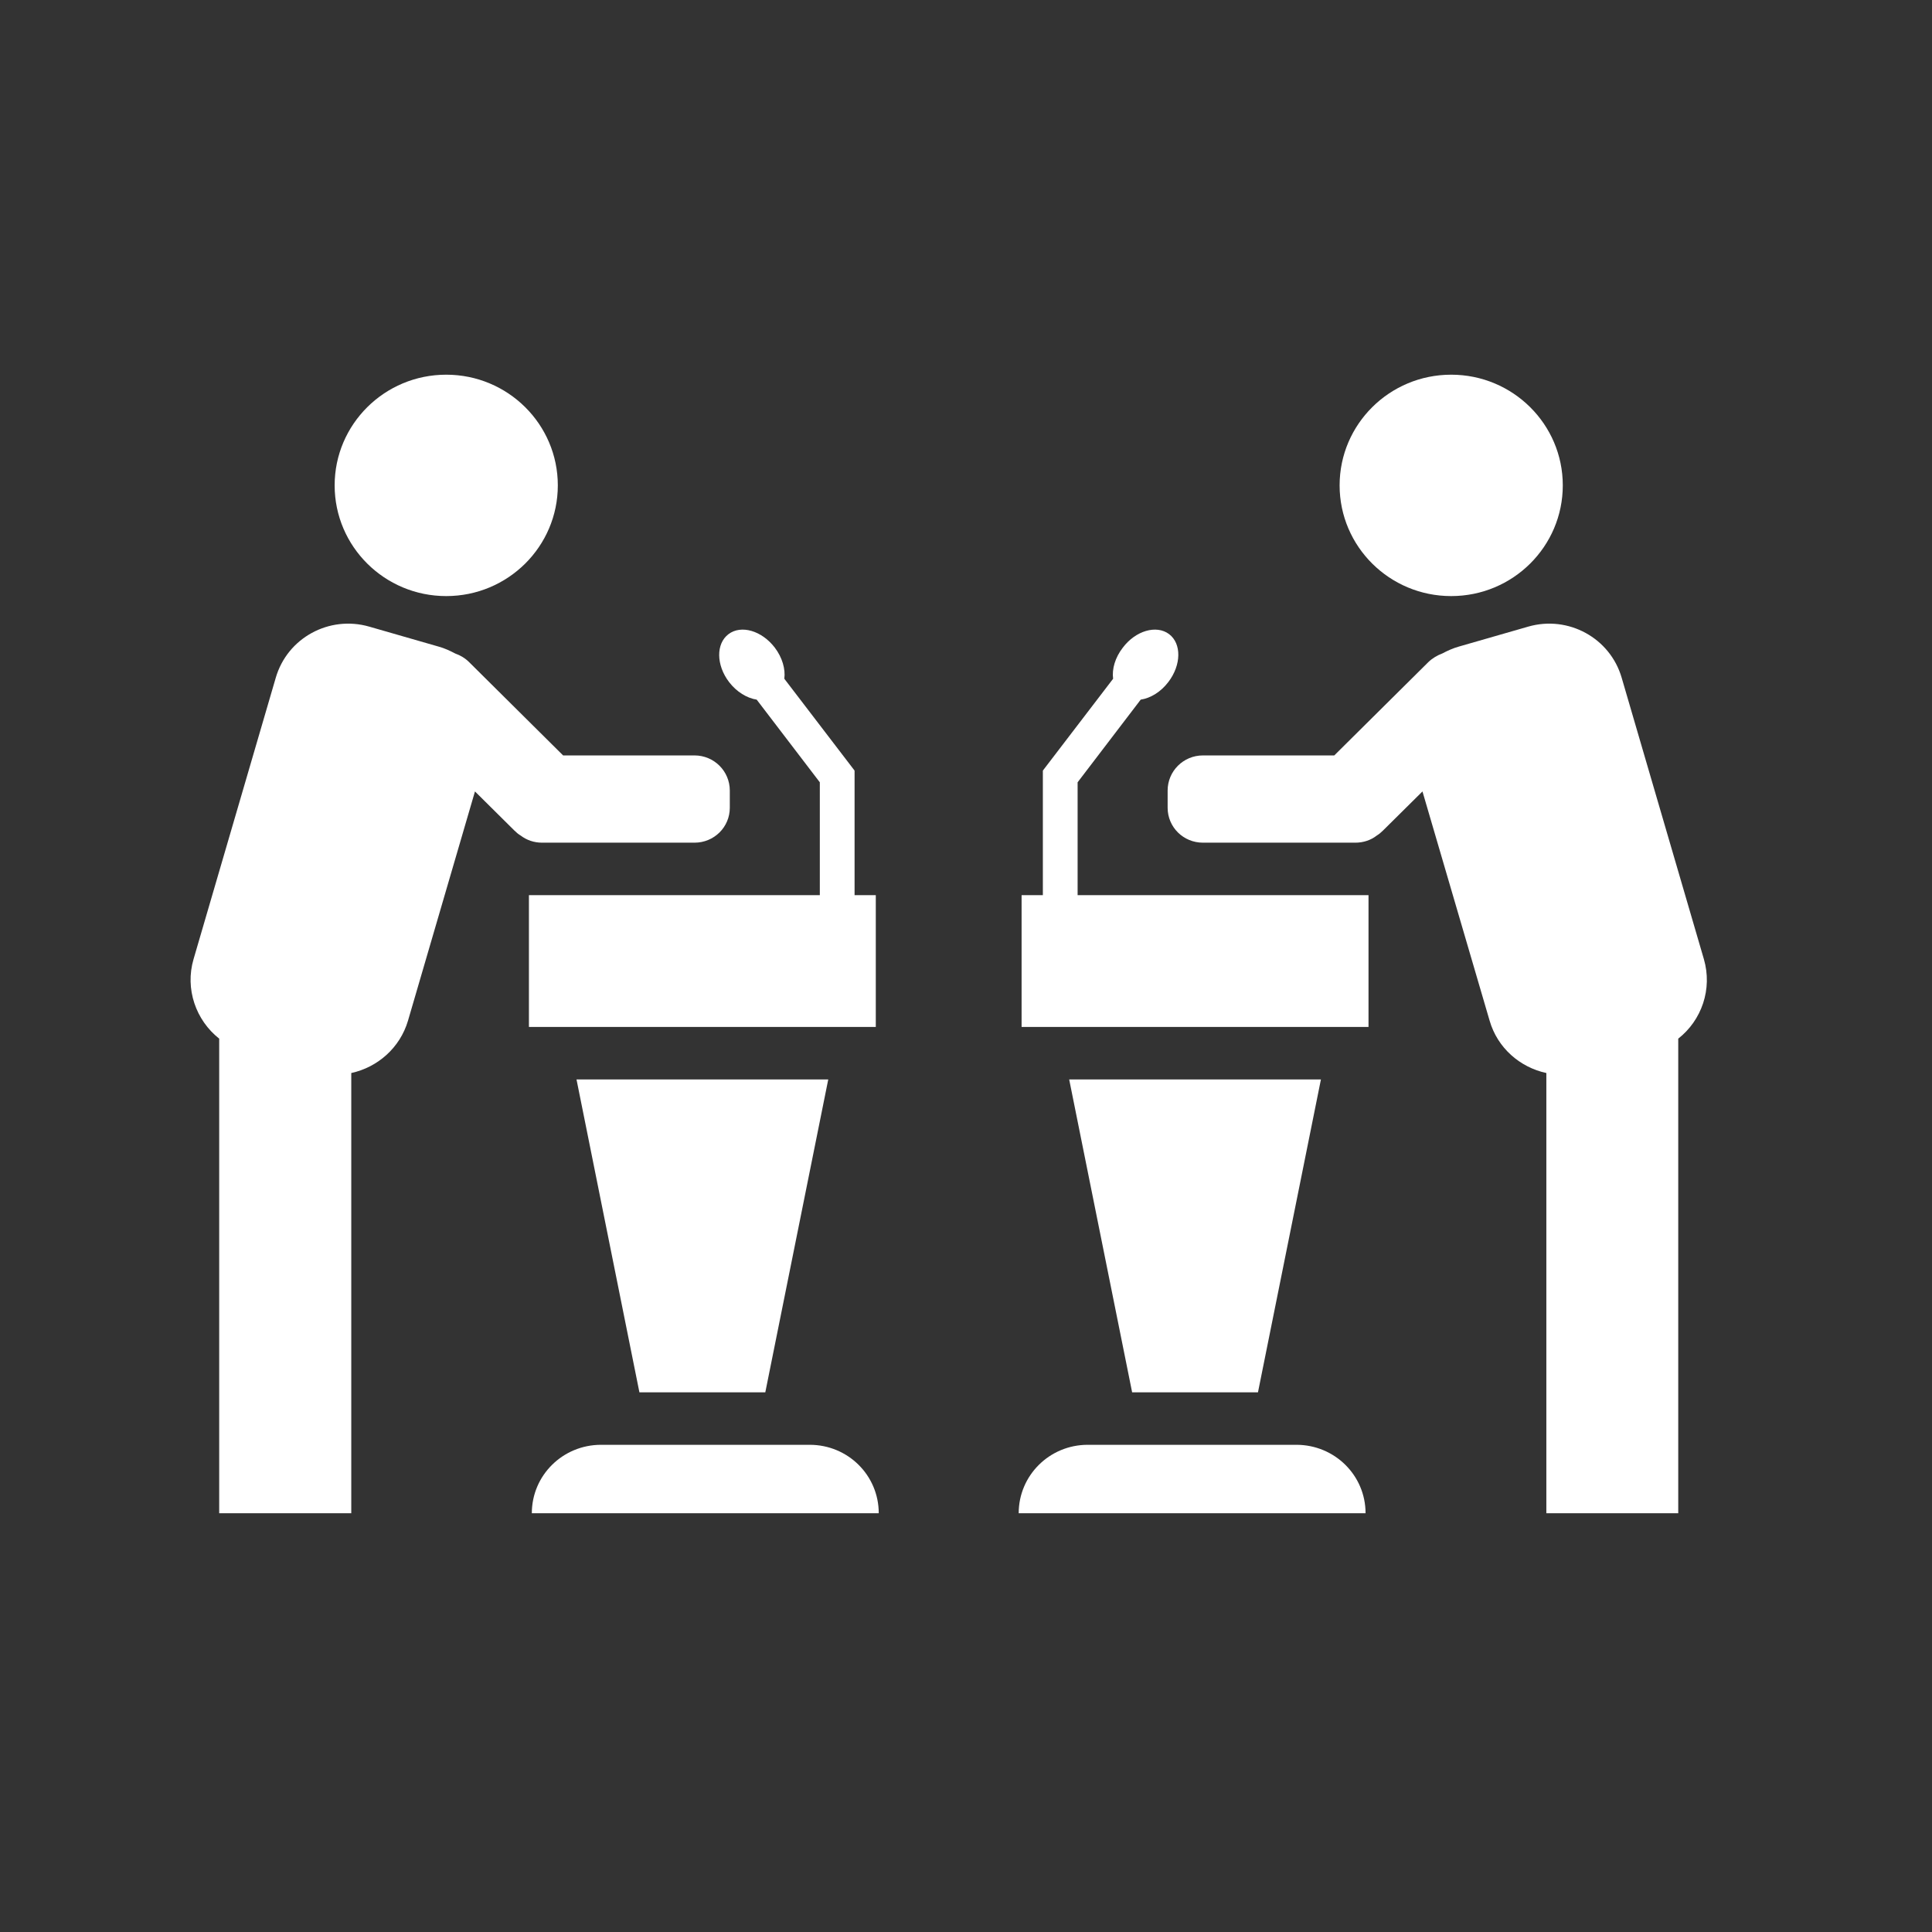 <svg xmlns="http://www.w3.org/2000/svg" width="41.25" viewBox="0 0 41.25 41.25" height="41.25" version="1.0"><rect x="0" y="0" width="41.25" height="41.25" fill="#333333" stroke="none"/><defs><clipPath id="a"><path d="M 11.348 30.844 L 18.789 30.844 L 18.789 32.309 L 11.348 32.309 Z M 11.348 30.844"/></clipPath><clipPath id="b"><path d="M 4.07 13.309 L 15.609 13.309 L 15.609 32.309 L 4.07 32.309 Z M 4.07 13.309"/></clipPath><clipPath id="c"><path d="M 24.926 13.309 L 36.445 13.309 L 36.445 32.309 L 24.926 32.309 Z M 24.926 13.309"/></clipPath><clipPath id="d"><path d="M 21.746 30.844 L 29.16 30.844 L 29.16 32.309 L 21.746 32.309 Z M 21.746 30.844"/></clipPath></defs><g clip-path="url(#a)"><path fill="#FFF" d="M 17.289 30.848 L 12.832 30.848 C 12.016 30.848 11.355 31.5 11.355 32.309 L 18.762 32.309 C 18.762 31.5 18.105 30.848 17.289 30.848"/></g><g clip-path="url(#b)"><path fill="#FFF" d="M 14.828 17.992 C 15.246 17.992 15.582 17.66 15.582 17.246 L 15.582 16.879 C 15.582 16.465 15.246 16.129 14.828 16.129 L 12.023 16.129 L 10.016 14.137 C 9.93 14.051 9.828 13.992 9.719 13.953 C 9.609 13.895 9.492 13.84 9.363 13.805 L 7.883 13.379 C 7.027 13.133 6.133 13.621 5.887 14.473 L 4.133 20.477 C 3.945 21.117 4.184 21.785 4.68 22.176 L 4.68 32.309 L 7.5 32.309 L 7.5 22.91 C 8.059 22.789 8.539 22.375 8.711 21.793 L 10.141 16.898 L 10.984 17.734 C 11.027 17.777 11.07 17.812 11.117 17.84 C 11.246 17.938 11.402 17.992 11.574 17.992 L 14.828 17.992"/></g><path fill="#FFF" d="M 7.145 10.363 C 7.145 11.668 8.211 12.727 9.527 12.727 C 10.844 12.727 11.91 11.668 11.91 10.363 C 11.91 9.059 10.844 8 9.527 8 C 8.211 8 7.145 9.059 7.145 10.363"/><path fill="#FFF" d="M 13.652 29.727 L 16.34 29.727 L 17.684 23.047 L 12.309 23.047 L 13.652 29.727"/><path fill="#FFF" d="M 18.699 19.113 L 18.246 19.113 L 18.246 16.457 L 18.242 16.457 L 18.246 16.453 L 16.746 14.492 C 16.773 14.285 16.703 14.039 16.543 13.828 C 16.266 13.465 15.824 13.336 15.555 13.539 C 15.285 13.742 15.289 14.199 15.566 14.562 C 15.727 14.773 15.949 14.906 16.156 14.938 L 17.504 16.703 L 17.504 19.113 L 11.293 19.113 L 11.293 21.926 L 18.699 21.926 L 18.699 19.113"/><g clip-path="url(#c)"><path fill="#FFF" d="M 34.625 14.473 C 34.379 13.621 33.484 13.133 32.629 13.379 L 31.148 13.805 C 31.023 13.84 30.902 13.895 30.793 13.953 C 30.688 13.992 30.586 14.051 30.496 14.137 L 28.488 16.129 L 25.684 16.129 C 25.266 16.129 24.93 16.465 24.93 16.879 L 24.93 17.246 C 24.93 17.66 25.266 17.992 25.684 17.992 L 28.938 17.992 C 29.109 17.992 29.27 17.938 29.395 17.84 C 29.441 17.812 29.484 17.777 29.527 17.734 L 30.371 16.898 L 31.805 21.793 C 31.973 22.375 32.453 22.789 33.016 22.91 L 33.016 32.309 L 35.832 32.309 L 35.832 22.176 C 36.332 21.785 36.566 21.117 36.379 20.477 L 34.625 14.473"/></g><path fill="#FFF" d="M 30.984 12.727 C 32.301 12.727 33.367 11.668 33.367 10.363 C 33.367 9.059 32.301 8 30.984 8 C 29.668 8 28.602 9.059 28.602 10.363 C 28.602 11.668 29.668 12.727 30.984 12.727"/><g clip-path="url(#d)"><path fill="#FFF" d="M 27.68 30.848 L 23.223 30.848 C 22.41 30.848 21.75 31.5 21.75 32.309 L 29.156 32.309 C 29.156 31.5 28.496 30.848 27.68 30.848"/></g><path fill="#FFF" d="M 26.859 29.727 L 28.203 23.047 L 22.828 23.047 L 24.172 29.727 L 26.859 29.727"/><path fill="#FFF" d="M 23.008 16.703 L 24.355 14.938 C 24.566 14.906 24.785 14.773 24.945 14.562 C 25.223 14.199 25.23 13.742 24.961 13.539 C 24.691 13.336 24.246 13.465 23.973 13.828 C 23.809 14.039 23.738 14.285 23.766 14.492 L 22.266 16.453 L 22.27 16.457 L 22.266 16.457 L 22.266 19.113 L 21.812 19.113 L 21.812 21.926 L 29.219 21.926 L 29.219 19.113 L 23.008 19.113 L 23.008 16.703"/></svg>